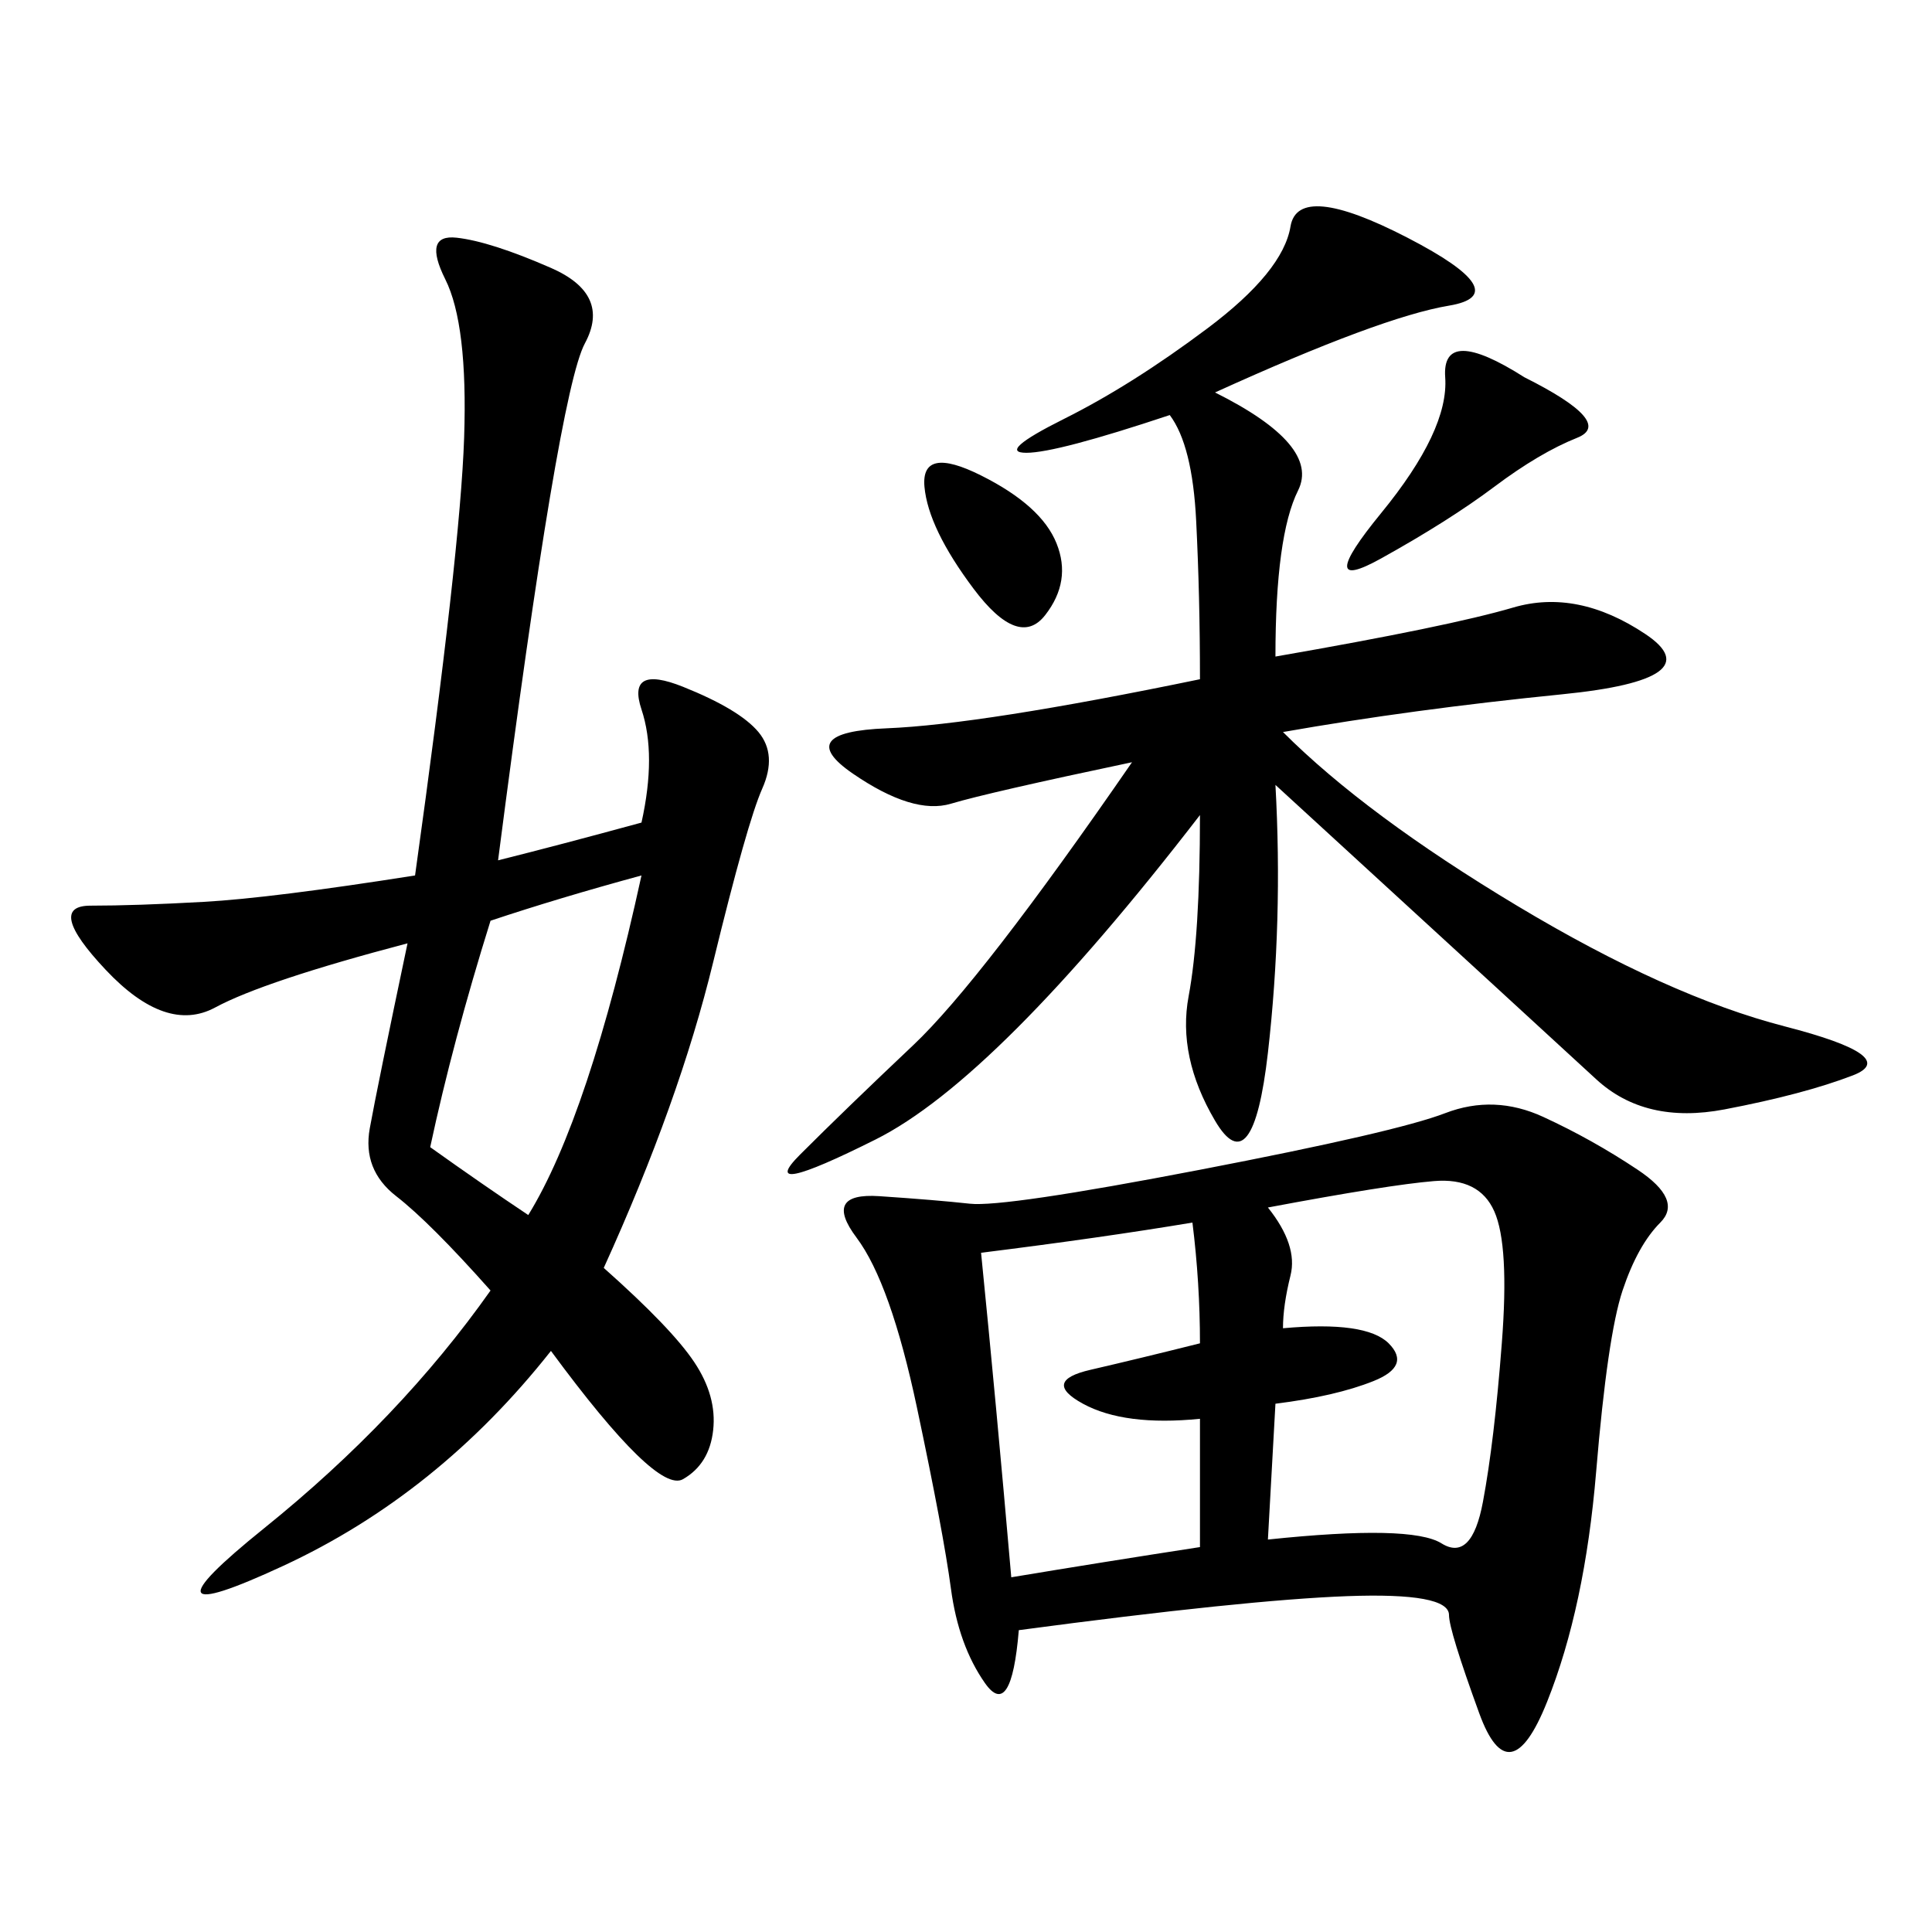 <svg xmlns="http://www.w3.org/2000/svg" xmlns:xlink="http://www.w3.org/1999/xlink" width="300" height="300"><path d="M158.20 253.13Q157.03 267.19 152.93 261.33Q148.83 255.47 147.66 246.68Q146.48 237.89 142.38 218.55Q138.28 199.22 133.01 192.19Q127.73 185.16 136.52 185.74Q145.31 186.33 150.59 186.91Q155.86 187.50 186.33 181.64Q216.80 175.78 224.41 172.85Q232.03 169.92 239.65 173.44Q247.27 176.95 254.30 181.64Q261.33 186.33 257.81 189.84Q254.30 193.36 251.95 200.39Q249.61 207.42 247.85 228.52Q246.09 249.61 240.23 264.26Q234.38 278.91 229.69 266.02Q225 253.13 225 250.78L225 250.78Q225 247.27 209.18 247.85Q193.36 248.44 158.20 253.13L158.20 253.13ZM77.34 133.59Q86.72 131.25 99.61 127.73L99.61 127.73Q101.95 117.19 99.61 110.16Q97.27 103.13 106.05 106.64Q114.84 110.16 117.77 113.67Q120.70 117.19 118.36 122.46Q116.02 127.73 110.74 149.41Q105.47 171.09 93.75 196.88L93.75 196.88Q104.30 206.25 107.81 211.52Q111.33 216.80 110.74 222.07Q110.16 227.34 106.05 229.69Q101.95 232.03 85.55 209.77L85.55 209.77Q67.97 232.03 43.95 243.16Q19.92 254.30 41.02 237.30Q62.11 220.31 76.17 200.39L76.17 200.39Q66.80 189.84 61.52 185.74Q56.25 181.64 57.42 175.20Q58.59 168.75 63.28 146.48L63.28 146.48Q41.02 152.34 33.40 156.45Q25.78 160.55 16.41 150.59Q7.03 140.63 14.06 140.63L14.06 140.63Q21.09 140.63 31.64 140.04Q42.19 139.45 64.45 135.94L64.45 135.94Q71.48 85.55 72.07 67.97Q72.66 50.39 69.14 43.36Q65.63 36.33 70.90 36.91Q76.17 37.50 85.55 41.60Q94.92 45.70 90.82 53.32Q86.72 60.94 77.34 133.59L77.34 133.59ZM188.67 60.94Q205.08 69.14 201.56 76.17Q198.05 83.20 198.05 101.95L198.05 101.95Q225 97.27 234.96 94.34Q244.92 91.41 255.47 98.44Q266.02 105.47 242.58 107.81Q219.14 110.16 199.22 113.67L199.22 113.67Q212.11 126.56 235.55 140.63Q258.98 154.69 277.15 159.38Q295.31 164.06 287.70 166.99Q280.08 169.92 267.77 172.27Q255.47 174.61 247.85 167.58Q240.23 160.55 198.05 121.88L198.05 121.88Q199.22 142.97 196.88 163.48Q194.53 183.98 188.67 174.02Q182.81 164.06 184.57 154.69Q186.33 145.31 186.33 126.56L186.33 126.56Q154.69 167.58 135.94 176.95Q117.19 186.33 124.22 179.30Q131.25 172.27 141.80 162.30Q152.34 152.34 175.78 118.36L175.78 118.36Q153.52 123.05 147.66 124.80Q141.80 126.56 132.42 120.12Q123.05 113.67 137.70 113.09Q152.34 112.50 186.33 105.47L186.33 105.47Q186.33 92.58 185.74 80.86Q185.16 69.14 181.64 64.45L181.64 64.45Q164.06 70.31 159.38 70.31L159.38 70.31Q154.69 70.31 165.23 65.04Q175.78 59.77 187.50 50.98Q199.22 42.19 200.39 35.16Q201.56 28.13 218.55 36.91Q235.55 45.70 225 47.46Q214.45 49.22 188.67 60.94L188.67 60.94ZM196.88 239.06Q219.14 236.72 223.83 239.65Q228.52 242.58 230.27 233.20Q232.03 223.83 233.20 208.59Q234.38 193.36 232.03 188.09Q229.69 182.81 222.66 183.40Q215.63 183.98 196.88 187.50L196.88 187.50Q201.56 193.36 200.39 198.05Q199.22 202.73 199.22 206.25L199.22 206.25Q212.11 205.08 215.63 208.59Q219.14 212.11 213.28 214.45Q207.42 216.80 198.05 217.97L198.05 217.97L196.88 239.06ZM157.03 244.92Q171.09 242.58 186.33 240.23L186.33 240.23L186.33 220.31Q174.61 221.48 168.16 217.97Q161.72 214.45 169.34 212.70Q176.95 210.94 186.33 208.59L186.33 208.59Q186.33 199.22 185.16 189.84L185.16 189.84Q171.09 192.19 152.34 194.53L152.34 194.53Q154.69 217.97 157.03 244.92L157.03 244.92ZM76.17 142.97Q70.31 161.72 66.80 178.13L66.80 178.13Q75 183.98 82.03 188.67L82.03 188.67Q91.41 173.44 99.61 135.94L99.61 135.94Q86.72 139.45 76.17 142.97L76.17 142.97ZM236.72 58.59Q250.78 65.63 244.92 67.97Q239.06 70.31 232.03 75.59Q225 80.86 214.45 86.72Q203.91 92.58 214.45 79.69Q225 66.80 224.41 58.59Q223.83 50.39 236.72 58.59L236.72 58.59ZM151.17 91.41Q144.14 82.03 143.55 75.59Q142.97 69.14 152.34 73.83Q161.72 78.52 164.06 84.38Q166.41 90.23 162.30 95.51Q158.20 100.78 151.17 91.41L151.17 91.41Z"/></svg>
